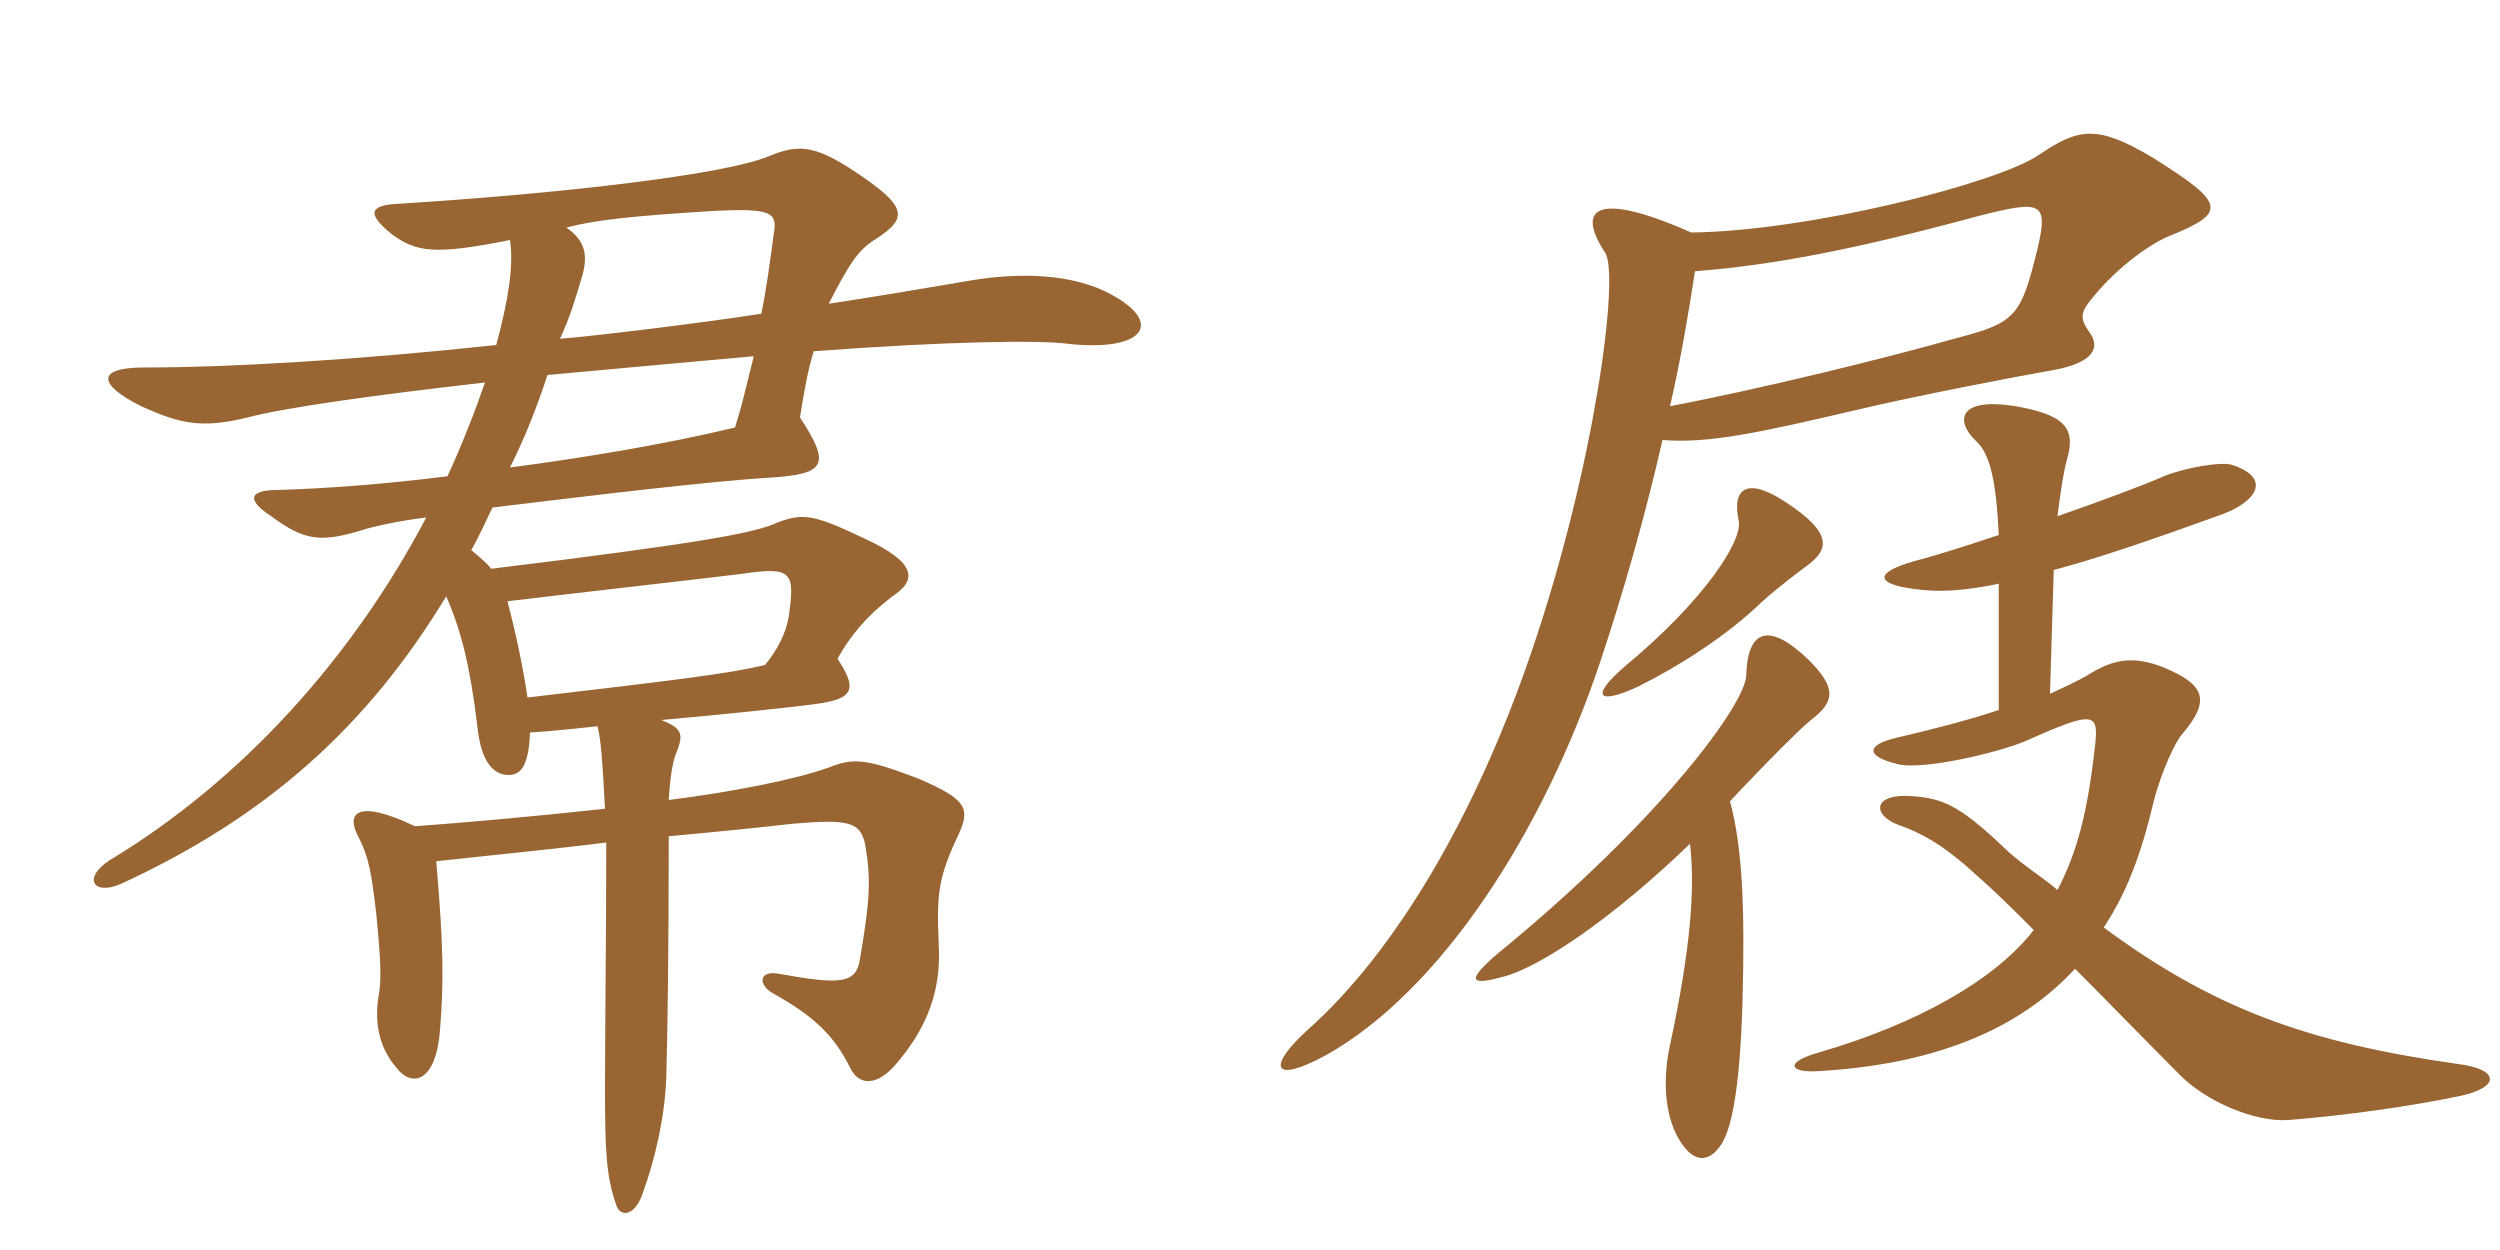 <svg xmlns="http://www.w3.org/2000/svg" xmlns:xlink="http://www.w3.org/1999/xlink" width="300" height="150"><path fill="#996633" padding="10" d="M63.30 83.70C62.70 79.65 61.80 75.60 60.90 72.15C67.05 71.40 84.30 69.45 89.10 68.85C95.10 67.95 95.40 68.70 94.65 73.95C94.35 75.90 93.30 78 91.80 79.80C87.45 80.85 81.15 81.60 63.30 83.70ZM51.15 62.10C42.30 78.90 29.10 93.60 13.20 103.20C9.90 105.30 11.10 107.55 14.55 106.05C32.10 97.95 44.10 87.15 53.55 71.55C55.35 75.75 56.40 79.80 57.30 87.30C57.75 91.50 59.25 93 61.05 93C62.55 93 63.45 91.80 63.60 87.90C66.15 87.75 68.85 87.45 71.70 87.15C72.15 88.95 72.30 91.50 72.60 97.05C64.35 97.95 55.95 98.70 49.80 99.15C42.90 95.85 41.40 97.50 43.05 100.50C44.25 102.90 44.55 104.55 45.15 109.65C45.75 115.65 45.75 117.75 45.45 119.40C44.85 122.85 45.60 125.85 47.55 128.10C49.50 130.65 52.35 129.75 52.80 123.60C53.25 117.90 53.25 113.85 52.35 103.35C57.75 102.75 66.90 101.85 72.75 101.10C72.75 112.65 72.60 123.75 72.60 130.50C72.60 138.30 72.75 141.15 73.95 144.60C74.40 146.10 76.20 145.95 77.10 143.25C78.60 139.20 79.80 133.95 79.95 129.30C80.10 124.65 80.25 113.70 80.25 100.35C85.20 99.90 91.20 99.30 95.10 98.85C102 98.25 103.20 98.70 103.80 101.25C104.55 105.45 104.40 108 103.20 115.05C102.75 118.05 100.95 118.20 93.45 116.85C91.05 116.40 90.90 118.20 92.85 119.25C97.65 121.95 100.05 124.20 102 128.10C103.05 130.35 105.30 130.35 107.55 127.65C111.30 123.30 112.95 118.80 112.65 113.40C112.35 106.95 112.65 105.15 115.20 99.75C116.40 96.90 115.80 95.85 110.25 93.45C103.95 91.05 102.45 90.90 99.45 92.10C95.70 93.45 88.50 94.95 80.25 96C80.40 93.45 80.70 91.65 81 90.75C82.05 88.20 82.05 87.45 79.35 86.40C84.60 85.95 94.95 84.90 98.10 84.45C102.45 83.85 102.90 82.65 100.50 79.05C102 76.35 103.95 73.95 107.10 71.55C110.10 69.60 109.95 67.50 103.80 64.65C97.80 61.80 96.45 61.50 93.30 62.70C90.75 63.90 84.75 65.10 58.95 68.25C58.35 67.50 57.60 66.90 56.55 66C57.45 64.50 58.50 62.10 59.10 60.90C70.35 59.55 84.90 57.75 92.70 57.30C99 56.85 99.75 55.80 96 50.10C96.45 47.25 96.90 44.55 97.65 42.15C113.55 40.95 124.80 40.80 128.10 41.25C137.55 42.30 139.95 38.55 132.60 34.95C127.50 32.55 120.90 32.85 115.95 33.75C110.70 34.65 105.30 35.55 99.45 36.45C101.85 31.80 102.90 30 105.15 28.65C109.05 26.10 108.90 24.75 102.30 20.40C97.50 17.25 95.55 17.40 92.25 18.75C86.85 21 67.05 23.25 47.85 24.45C44.55 24.60 43.80 25.50 46.95 28.05C49.95 30.30 52.20 30.60 61.20 28.80C61.65 31.80 61.05 35.85 59.55 41.40C42.90 43.20 27.45 44.10 17.25 44.10C11.70 44.10 11.55 46.05 16.95 48.75C21.60 50.85 24.15 51.45 29.70 50.10C34.20 48.90 45 47.40 58.20 45.90C56.85 49.80 55.35 53.55 53.70 57.15C45.45 58.20 38.25 58.65 33.30 58.80C29.85 58.80 29.55 60 32.55 61.95C36.60 64.95 38.55 65.10 43.50 63.60C44.40 63.30 47.40 62.55 51.15 62.10ZM91.35 37.65C83.55 38.85 71.10 40.35 67.20 40.65C68.55 37.65 68.85 36.45 69.90 33C70.50 30.75 70.35 28.95 67.95 27.30C71.55 26.40 75.45 25.95 85.05 25.35C92.70 24.90 93.30 25.50 92.85 28.05C92.40 31.50 91.95 34.80 91.35 37.65ZM61.20 56.10C63.15 52.20 64.50 48.60 65.70 45C73.80 44.25 87 43.05 90.45 42.75C89.40 46.95 89.10 48.45 88.20 51.30C80.10 53.25 70.35 54.90 61.20 56.10ZM216.75 67.95C219.45 66 220.05 64.05 214.35 60.30C209.85 57.30 207.75 58.35 208.65 62.55C209.10 64.80 204.75 71.85 195 79.95C190.65 83.70 191.85 84.60 196.65 82.35C201.45 79.95 207.15 76.35 211.35 72.30C213.30 70.50 216.15 68.40 216.75 67.95ZM260.25 28.35C267.30 25.50 267.15 24.45 258.30 18.90C251.55 14.85 249.30 15.45 244.65 18.60C239.55 22.05 216.90 27.75 202.95 27.90C191.40 22.80 189.15 25.05 192.60 30.30C194.40 32.85 191.40 55.95 183.75 78.30C177.15 97.65 167.55 114.15 156.90 123.60C152.10 127.95 152.55 130.20 159.15 126.60C172.80 118.95 185.10 100.05 192 79.50C195 70.50 197.55 61.35 199.50 52.80C205.05 53.25 211.20 51.90 222.75 49.20C229.65 47.55 242.10 45.15 246.45 44.40C251.25 43.50 252.15 41.70 250.65 39.75C249.60 38.25 249.75 37.50 250.65 36.30C253.50 32.55 257.70 29.40 260.25 28.35ZM295.05 131.55C300.15 130.50 300 128.25 294.75 127.65C276.90 125.10 265.65 121.05 252.45 111.30C255.30 106.95 256.95 102.45 258.45 96.15C259.35 92.55 261.15 88.80 261.90 88.05C265.20 84.15 264.75 82.20 259.65 80.10C255.90 78.60 253.50 79.20 250.80 80.85C249.60 81.60 247.95 82.35 246 83.25L246.45 68.40C251.55 67.05 258.15 64.80 266.85 61.65C271.05 60 272.40 57.30 267.90 55.80C266.70 55.35 262.20 56.10 259.65 57.15C256.95 58.35 252 60.15 246.90 61.95C247.20 59.40 247.65 56.40 248.10 54.90C249 51.60 247.95 49.95 242.70 48.90C235.05 47.40 234.45 50.40 237.15 52.95C238.80 54.45 239.55 57.75 239.85 64.20C235.80 65.55 232.05 66.75 229.65 67.35C225 68.70 225.30 69.90 228.60 70.50C231.15 70.95 234 71.25 239.85 70.05L239.85 85.20C236.25 86.40 232.20 87.45 227.70 88.50C223.80 89.40 223.95 90.75 227.55 91.65C230.40 92.55 239.85 90.30 243 88.95C251.40 85.20 251.85 85.50 251.40 89.55C250.50 97.50 249.30 102.15 246.90 106.80C244.80 105 242.40 103.65 240.15 101.40C235.05 96.60 233.10 95.85 229.65 95.55C224.70 95.10 224.55 97.80 227.85 99C230.40 99.90 233.10 101.25 237.15 105C239.40 106.95 241.65 109.20 244.05 111.60C239.40 117.60 230.10 122.85 218.25 126.30C214.05 127.50 214.80 128.70 217.95 128.55C231.75 127.80 242.10 123.75 249 116.25C253.05 120.30 257.25 124.65 261.45 128.85C264.60 132.15 270.60 134.70 274.65 134.40C282 133.80 289.20 132.75 295.05 131.55ZM217.50 86.25C220.20 84.15 220.35 82.50 217.05 79.20C212.25 74.55 209.70 75.60 209.55 81C209.55 84.30 199.50 98.25 179.70 114.45C175.50 118.05 176.85 118.20 180.60 117.15C184.95 115.95 193.65 110.10 202.80 101.25C203.40 106.50 202.95 113.55 200.40 125.40C199.20 130.95 200.25 135.30 202.05 137.55C203.25 139.20 204.90 139.65 206.40 137.55C207.75 135.75 208.80 130.80 209.10 120.15C209.40 109.05 209.10 101.70 207.60 96.15C211.95 91.50 216.30 87.15 217.50 86.25ZM244.50 29.85C242.55 37.80 241.95 38.70 235.05 40.50C226.05 43.05 211.35 46.65 200.40 48.75C201.75 42.90 202.65 37.35 203.40 32.55C213 31.80 222.90 29.85 237.30 25.95C244.95 24 245.85 24.15 244.50 29.85Z"/></svg>